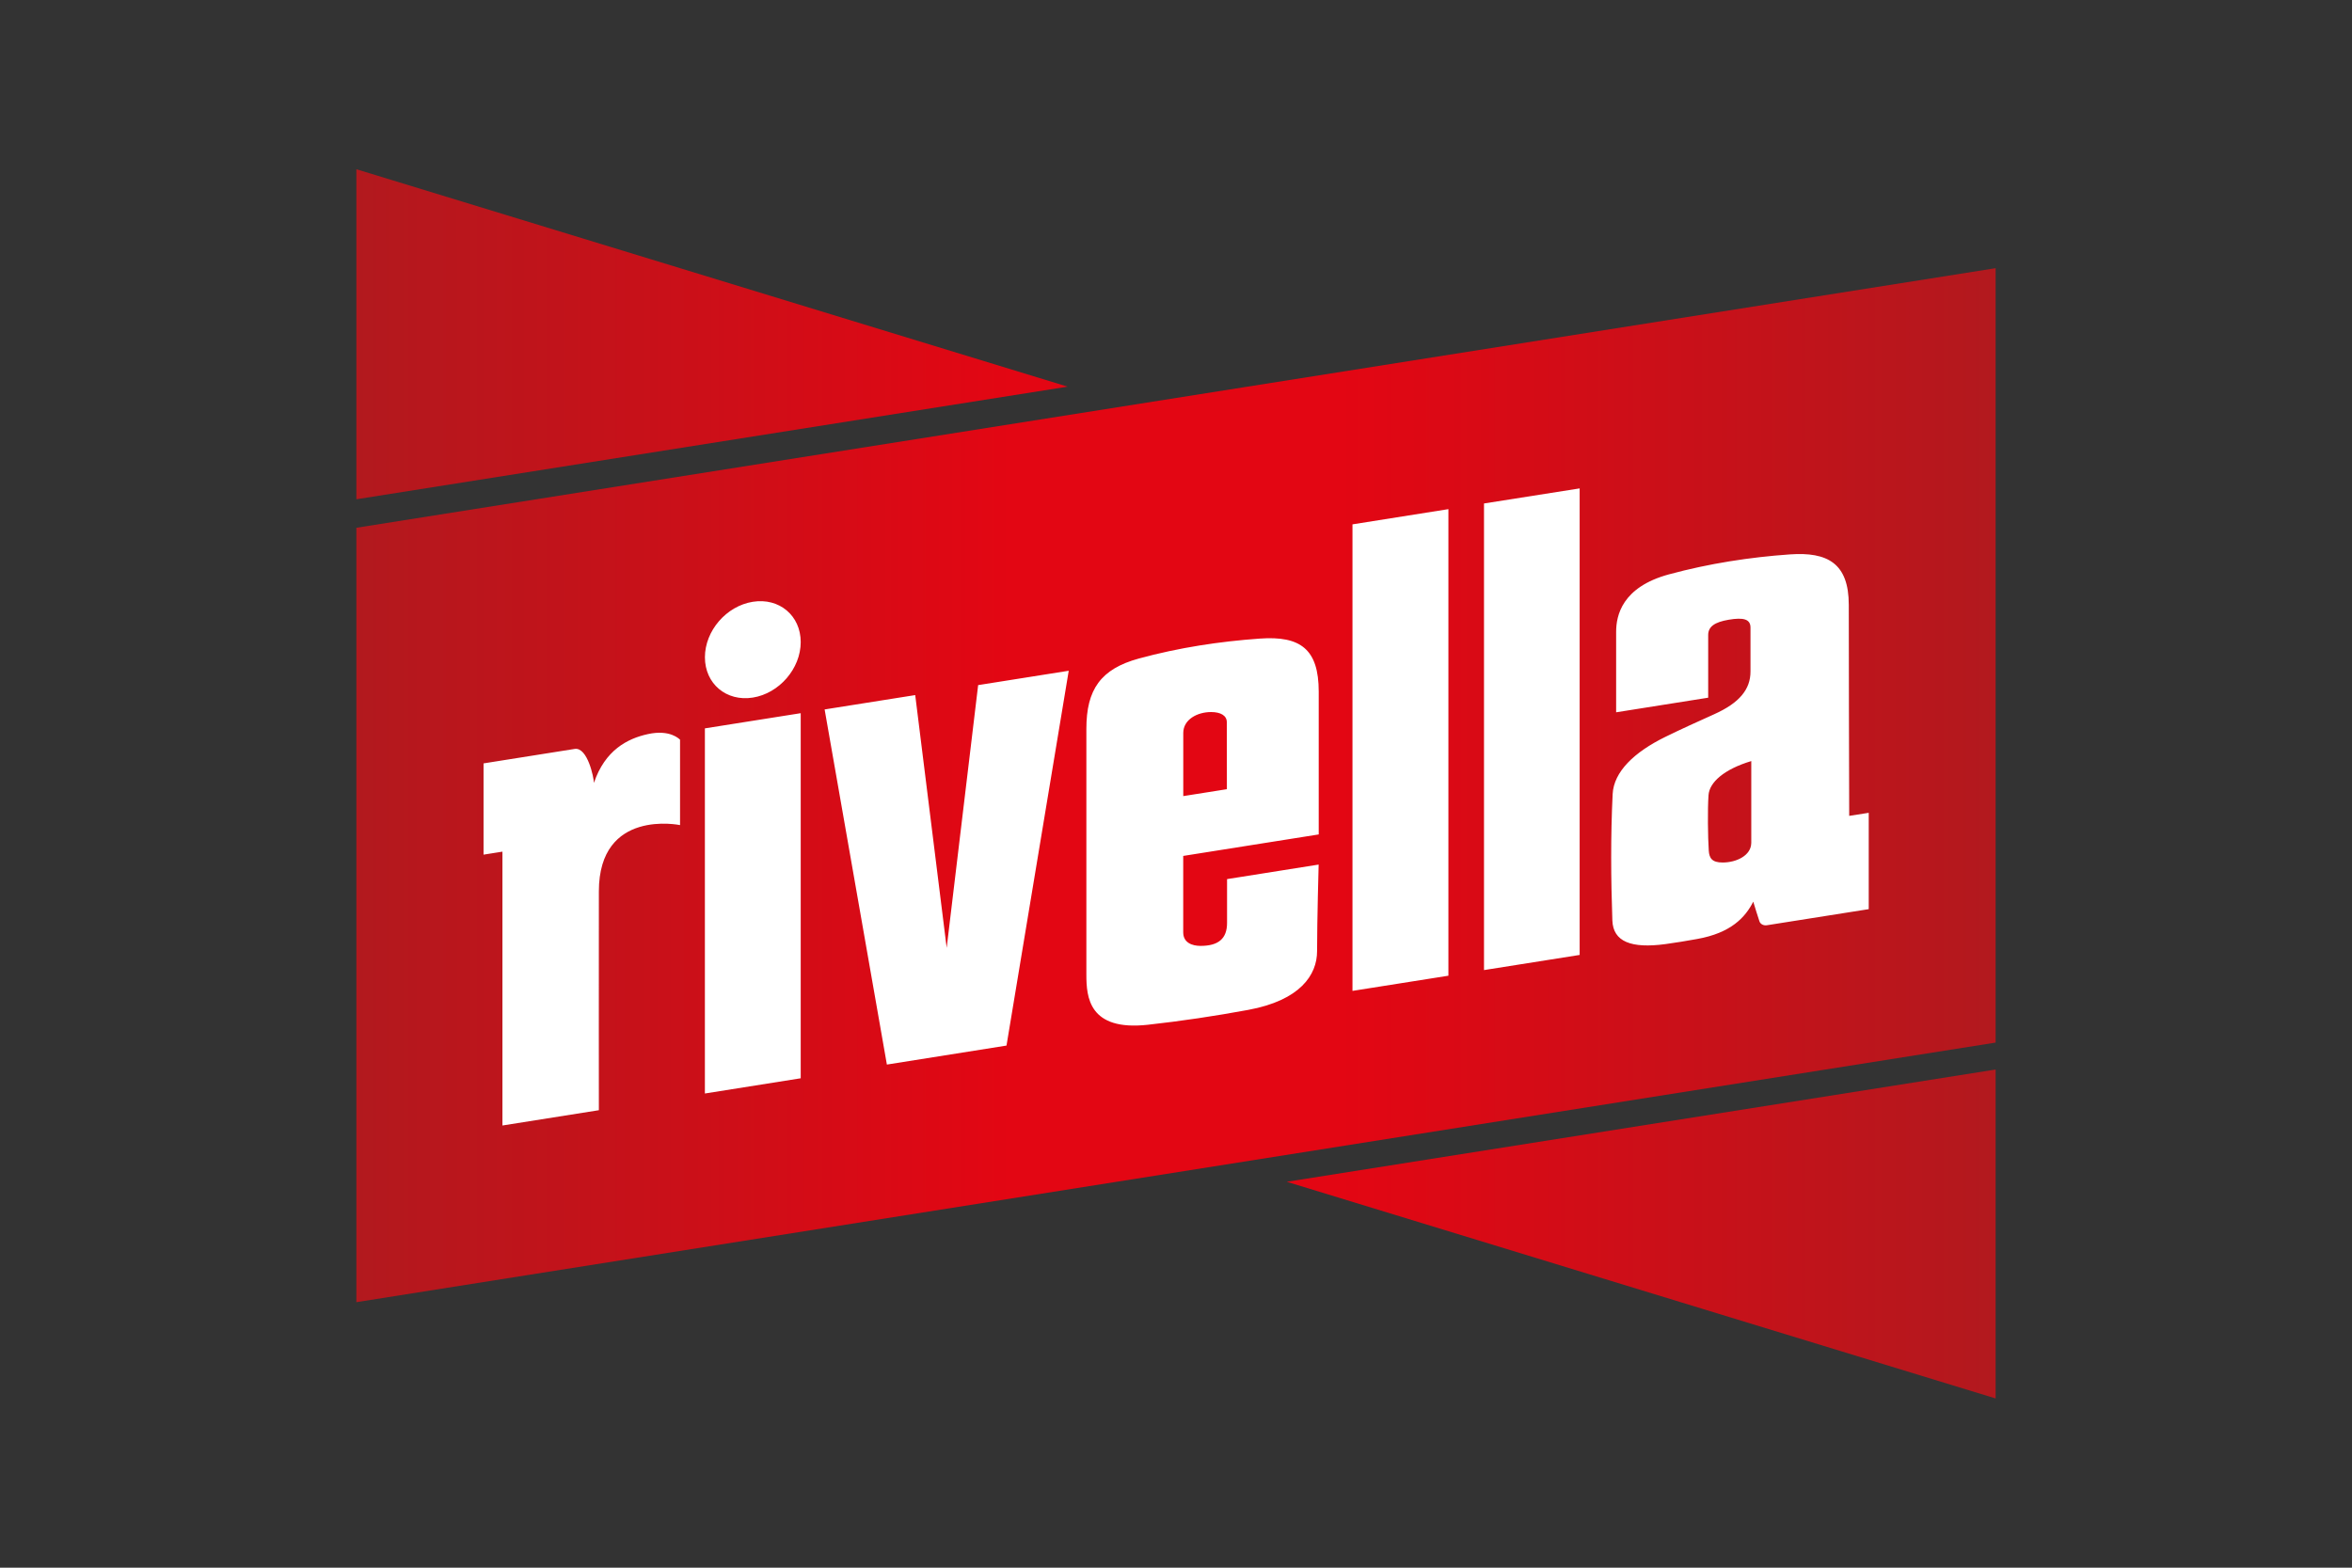 <?xml version="1.0" encoding="UTF-8"?>
<svg xmlns="http://www.w3.org/2000/svg" xmlns:xlink="http://www.w3.org/1999/xlink" viewBox="0 0 660 440">
  <rect x="0" y="0" width="660" height="440" fill="#333333" stroke="none"/>
  <defs>
    <style>
      .cls-1 {
        fill: none;
      }

      .cls-1, .cls-2, .cls-3 {
        stroke-width: 0px;
      }

      .cls-2 {
        fill: url(#Gradient_Red);
      }

      .cls-3 {
        fill: #fff;
      }
    </style>
    <linearGradient id="Gradient_Red" x1="100" y1="220" x2="560" y2="220" gradientUnits="userSpaceOnUse">
      <stop offset="0" stop-color="#b2191e"/>
      <stop offset=".4" stop-color="#e30613"/>
      <stop offset=".6" stop-color="#e30613"/>
      <stop offset="1" stop-color="#b2191e"/>
    </linearGradient>
  </defs>
  <g id="Livello_1" data-name="Livello 1">
    <rect class="cls-1" width="660" height="440"/>
  </g>
  <g id="Rivella">
    <g>
      <path class="cls-2" d="M361.08,331.69l198.92-31.51v92.32l-198.92-60.81ZM560,75.27v217.35l-460,72.86v-217.35s460-72.86,460-72.86ZM299.59,108.52L100,47.5v92.63s199.59-31.61,199.59-31.61Z"/>
      <path class="cls-3" d="M190.83,231.58s-22.76-4.77-22.78,18.59c-.03,20.81,0,61.43,0,61.43l-27.06,4.29v-76.86l-5.3.84v-25.61s18.35-2.91,25.57-4.06c3.62-.57,5.4,8.13,5.4,9.54,3.1-9.17,9.36-12.44,15.14-13.7,6.28-1.38,8.86,1.43,9.03,1.57v23.97ZM197.8,306.91c9.08-1.44,17.96-2.85,26.89-4.27v-102.47l-26.89,4.26v102.48ZM211.25,195.79c7.42-1.18,13.44-8.15,13.44-15.58s-6.02-12.49-13.44-11.31c-7.42,1.18-13.44,8.15-13.44,15.58s6.02,12.49,13.44,11.31ZM282.43,293.46l-33.56,5.33c-5.85-33.35-11.64-66.41-17.47-99.67l25.42-4.03,8.83,70.94,8.83-73.74,25.42-4.03c-5.83,35.11-11.62,69.98-17.46,105.19ZM406.44,273.85l-26.92,4.26v-130.94l26.92-4.27v130.95ZM443.27,268.02l-26.84,4.25v-130.96l26.84-4.23v130.94ZM370.05,234.22v-40.1c0-11.9-5.09-15.7-16.51-14.89-11.27.8-22.68,2.52-33.97,5.6-10.72,2.93-14.72,8.73-14.72,19.71v69c0,6.25.65,15.9,17.25,14.08,9.35-1.03,18.81-2.44,28.2-4.18,14.56-2.69,19.29-9.82,19.29-16.47,0-8.61.44-24.31.44-24.31,0,0-17.27,2.74-25.7,4.08v12.29c0,4.48-2.49,6.45-7.44,6.45-2.36,0-4.86-.89-4.86-3.8v-21.45l38.02-6.03ZM339.84,199.85c2.67,0,4.42.97,4.42,2.86.03,7.61.02,10.97.02,18.79l-12.24,1.94s0-11.55,0-17.71c0-3.8,3.95-5.88,7.8-5.88ZM518.91,229c-.04-18.61-.12-40.64-.12-59.25,0-11.66-5.98-14.89-16.51-14.15-11.27.79-22.68,2.55-33.97,5.61-13.19,3.58-14.8,11.6-14.8,16.12v22.59l25.83-4.1v-17.59c0-2.35,1.81-3.62,5.75-4.29,4.18-.71,6.12-.16,6.12,2.2v12.33c0,4.99-3.07,8.8-10.18,11.99-4.63,2.08-9.25,4.17-13.76,6.38-8.69,4.27-14.43,9.76-14.74,16.04-.58,11.89-.49,23.7-.08,35.45.21,6,5.32,7.93,14.88,6.65,2.94-.39,5.88-.9,8.83-1.42,9.61-1.69,13.61-6.12,15.83-10.49.57,1.91,1.14,3.71,1.73,5.51.25.76,1.13,1.26,2.08,1.11,7.9-1.25,28.59-4.52,28.59-4.52v-27.04l-5.48.86ZM491.42,236.65c-.06,3.43-4.09,5.43-8.04,5.43-2.97,0-3.74-1.22-3.88-3.35-.25-3.72-.35-11.53-.07-15.54.24-3.6,4.33-7.27,12-9.58v23.04Z"/>
    </g>
  </g>
</svg>